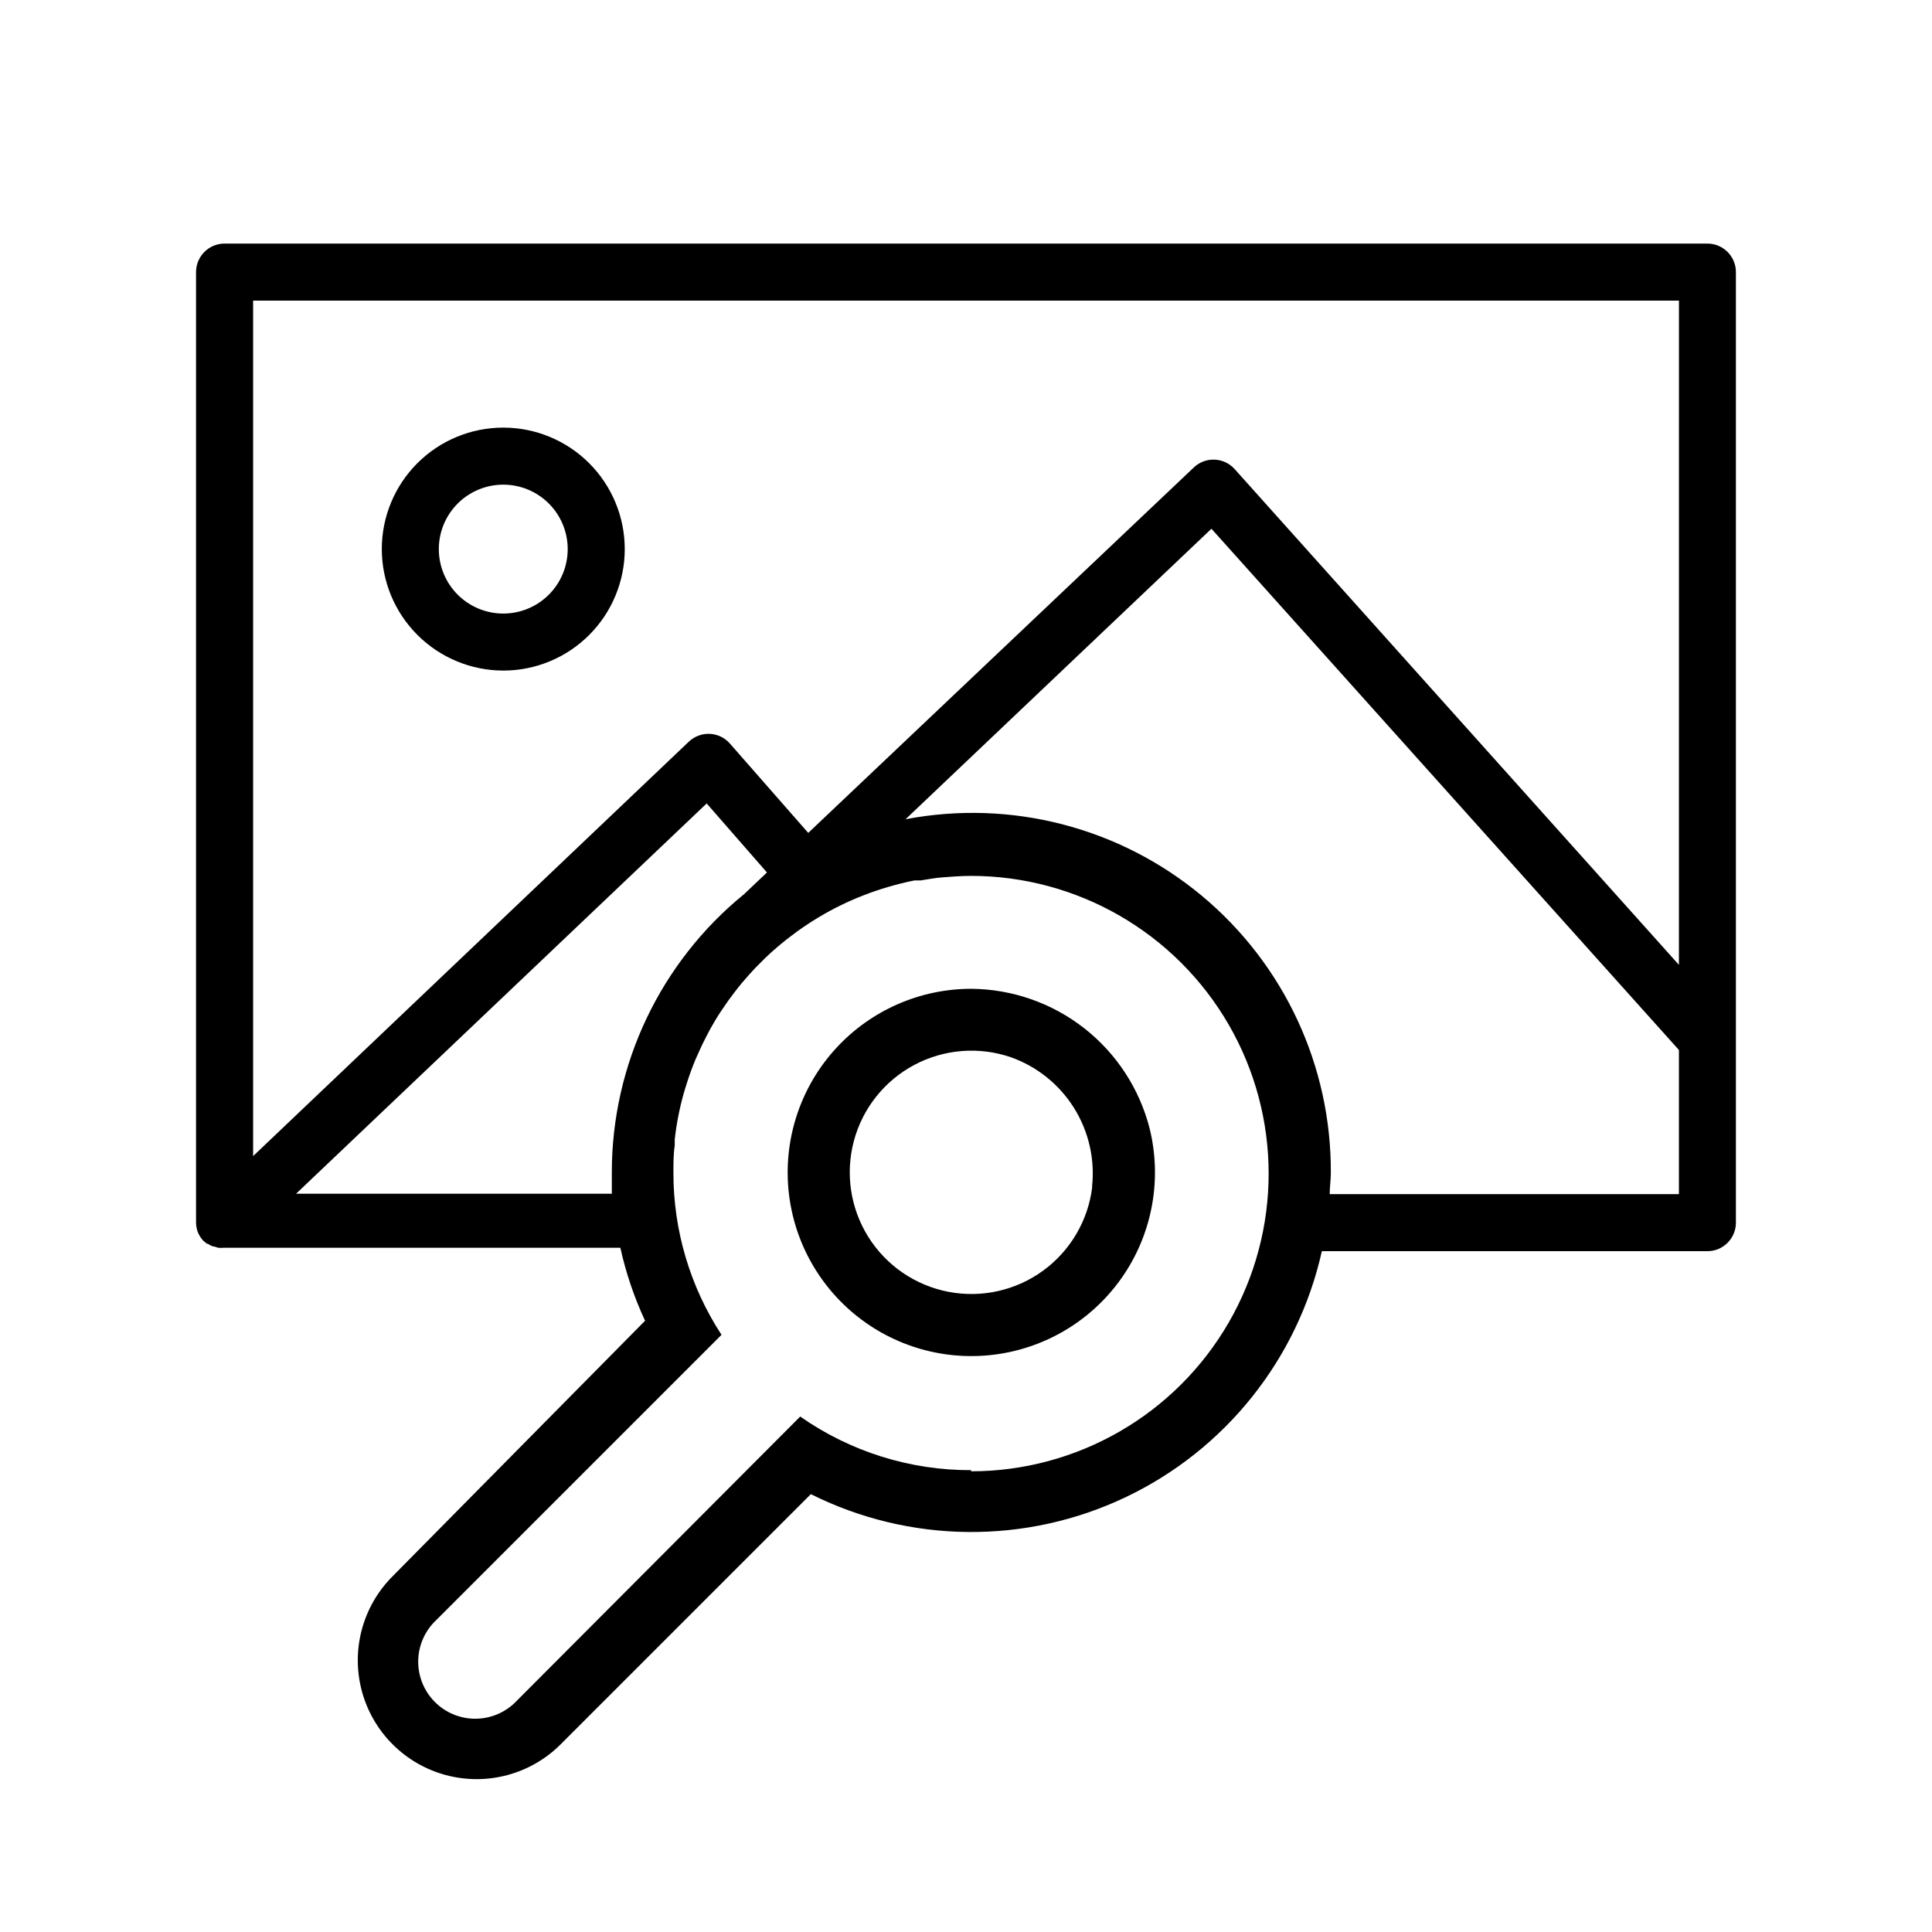 <?xml version="1.0" encoding="UTF-8"?>
<!-- Uploaded to: ICON Repo, www.iconrepo.com, Generator: ICON Repo Mixer Tools -->
<svg fill="#000000" width="800px" height="800px" version="1.1" viewBox="144 144 512 512" xmlns="http://www.w3.org/2000/svg">
 <g>
  <path d="m277.37 321.71c8.539 0 16.727-3.391 22.766-9.43 6.035-6.039 9.43-14.227 9.43-22.766 0-8.535-3.394-16.727-9.43-22.762-6.039-6.039-14.227-9.43-22.766-9.43-8.539 0-16.727 3.391-22.766 9.43-6.035 6.035-9.426 14.227-9.426 22.762 0.012 8.535 3.406 16.715 9.441 22.75 6.035 6.035 14.215 9.43 22.75 9.445zm0-49.273c4.531 0 8.875 1.801 12.078 5.004s5 7.547 5 12.074c0 4.531-1.797 8.875-5 12.078s-7.547 5.004-12.078 5.004-8.875-1.801-12.078-5.004-5-7.547-5-12.078c0-4.527 1.797-8.871 5-12.074s7.547-5.004 12.078-5.004z"/>
  <path d="m596.48 208.55h-392.97c-4.172 0-7.555 3.383-7.555 7.559v251.91-0.004c0.012 0.844 0.164 1.68 0.453 2.469 0.348 0.879 0.863 1.684 1.512 2.367l0.906 0.754h0.25v0.004c0.414 0.277 0.852 0.512 1.312 0.703h0.301l1.109 0.352v0.004c0.5 0.051 1.008 0.051 1.512 0h105.09c1.477 6.664 3.672 13.152 6.551 19.344l-66.906 67.715c-7.957 7.953-11.062 19.551-8.152 30.418 2.914 10.867 11.402 19.355 22.27 22.27 10.867 2.91 22.461-0.195 30.418-8.152l66.301-66.301c26.195 13.09 56.961 13.391 83.41 0.816 26.445-12.574 45.633-36.625 52.016-65.203h102.17c4.172 0 7.559-3.383 7.559-7.559v-251.91 0.004c0-4.176-3.387-7.559-7.559-7.559zm-290.34 246.16v5.644h-83.684l108.82-103.43 15.973 18.289-6.047 5.742h-0.004c-22.184 18.062-35.062 45.152-35.062 73.758zm95.27 78.898c-16.219 0.062-32.059-4.902-45.344-14.207l-75.066 75.27c-2.797 3-6.691 4.734-10.793 4.809-4.102 0.07-8.055-1.527-10.953-4.426-2.898-2.898-4.496-6.856-4.426-10.953 0.074-4.102 1.809-7.996 4.809-10.793l75.57-75.57c-8.34-12.781-12.77-27.715-12.746-42.977 0-2.418 0-5.039 0.352-7.152v-1.664c0.25-2.266 0.605-4.535 1.059-6.75l0.25-1.16c0.402-1.883 0.891-3.746 1.461-5.594l0.555-1.762c0.637-1.98 1.359-3.945 2.168-5.894l0.906-2.016c0.605-1.379 1.258-2.738 1.965-4.082l1.109-2.117c0.906-1.613 1.863-3.223 2.922-4.785l1.762-2.57 1.965-2.621c1.109-1.461 2.316-2.871 3.527-4.231l1.762-1.914 2.719-2.719 1.41-1.309c1.746-1.578 3.559-3.074 5.441-4.484l1.41-1.059h0.008c7.316-5.309 15.5-9.312 24.184-11.84 2.266-0.656 4.586-1.258 6.953-1.715h1.613c1.863-0.301 3.777-0.656 5.691-0.805 1.914-0.152 5.039-0.402 7.656-0.402 28.188 0 54.234 15.039 68.328 39.449 14.09 24.41 14.09 54.484 0 78.895-14.094 24.414-40.141 39.449-68.328 39.449zm187.52-73.152h-92.547c0-1.863 0.301-3.727 0.301-5.644 0.141-28.371-12.418-55.316-34.23-73.457-21.816-18.137-50.602-25.566-78.473-20.25l81.062-76.984 123.89 138.14zm0-60.758-117.84-131.5c-2.832-3.027-7.578-3.211-10.629-0.402l-102.27 96.93-20.758-23.676c-1.355-1.547-3.281-2.477-5.336-2.57-2.051-0.094-4.055 0.652-5.547 2.066l-115.47 109.83v-226.71h377.86z"/>
  <path d="m401.41 406.04c-13.59 0-26.559 5.684-35.77 15.668-9.215 9.988-13.832 23.371-12.742 36.914 1.094 13.543 7.801 26.016 18.496 34.395 10.695 8.383 24.406 11.91 37.816 9.73 13.414-2.176 25.305-9.863 32.797-21.195 7.492-11.336 9.906-25.285 6.66-38.48-2.684-10.523-8.773-19.867-17.324-26.566-8.547-6.695-19.074-10.375-29.934-10.465zm32.043 52.496v0.004c-1.07 8.879-5.781 16.914-13.004 22.188-7.227 5.273-16.316 7.309-25.098 5.617-8.781-1.688-16.469-6.949-21.223-14.523s-6.148-16.785-3.852-25.43c2.301-8.641 8.086-15.941 15.977-20.152 7.891-4.215 17.172-4.961 25.633-2.062 6.934 2.465 12.832 7.199 16.738 13.438 3.902 6.238 5.586 13.609 4.777 20.926z"/>
 </g>
</svg>